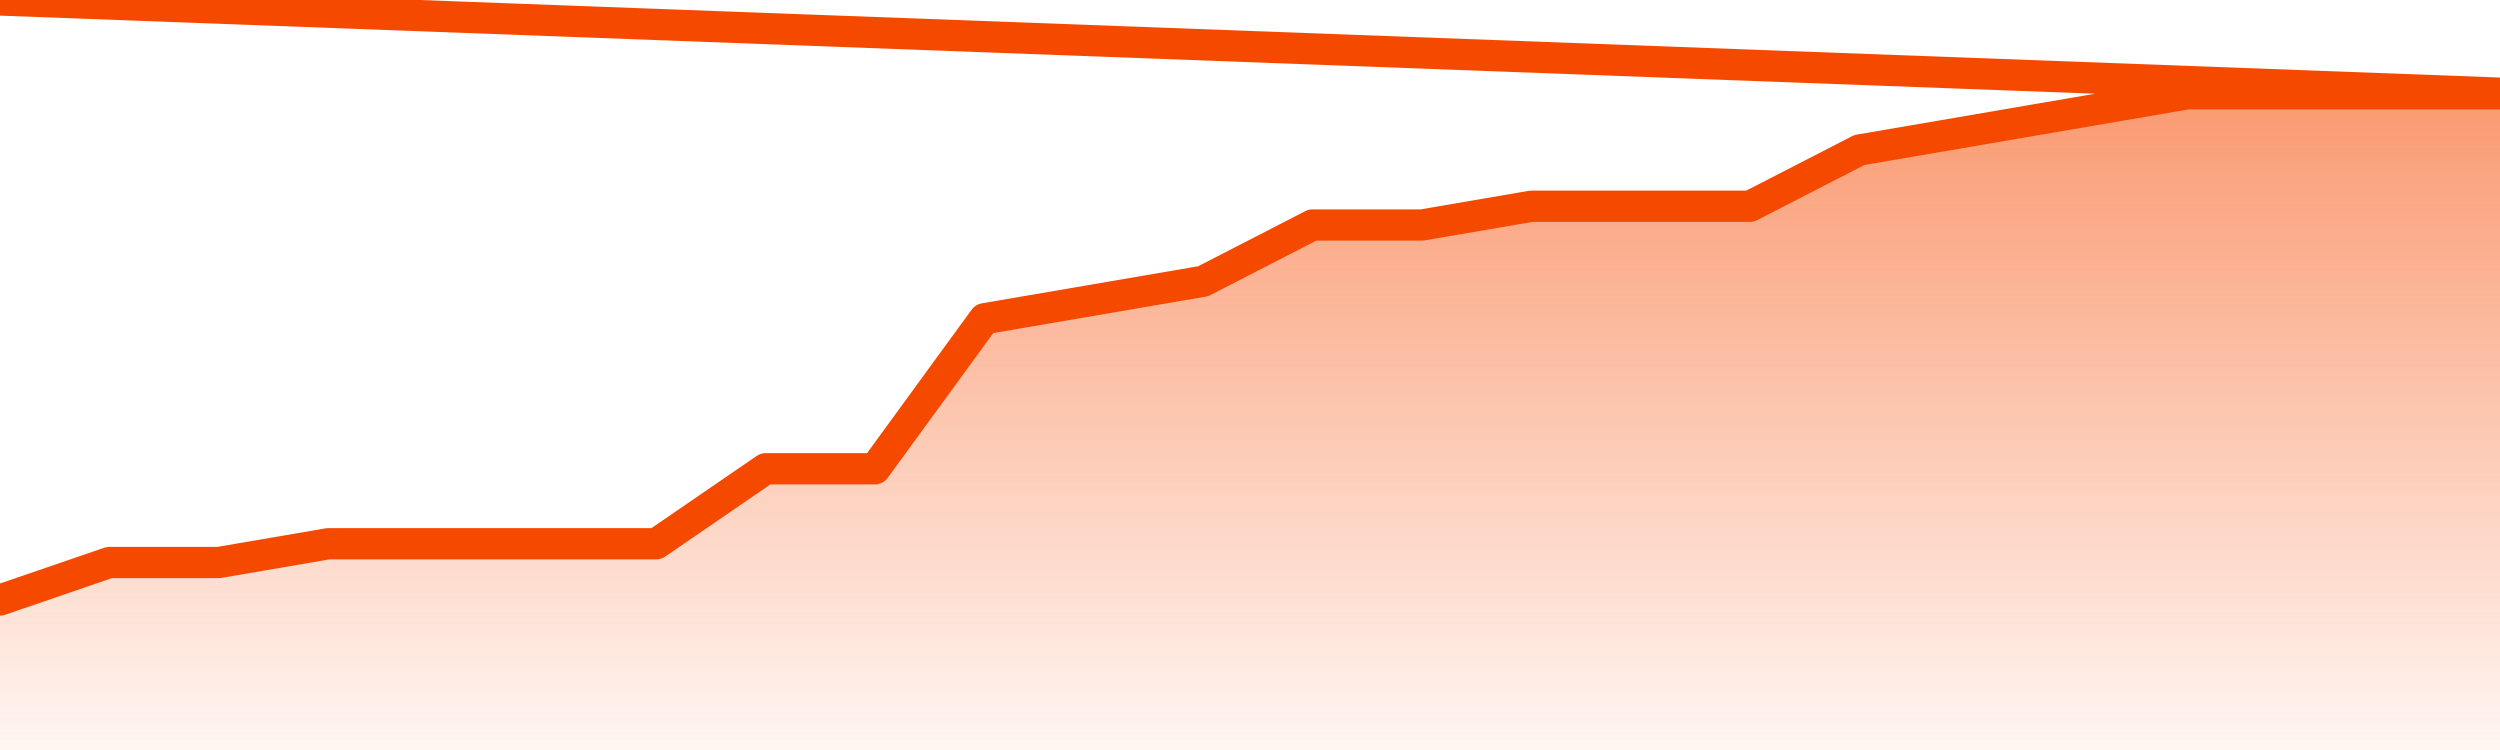       <svg
        version="1.1"
        xmlns="http://www.w3.org/2000/svg"
        width="80"
        height="24"
        viewBox="0 0 80 24">
        <defs>
          <linearGradient x1=".5" x2=".5" y2="1" id="gradient">
            <stop offset="0" stop-color="#F64900"/>
            <stop offset="1" stop-color="#f64900" stop-opacity="0"/>
          </linearGradient>
        </defs>
        <path
          fill="url(#gradient)"
          fill-opacity="0.56"
          stroke="none"
          d="M 0,26 0.0,19.2 3.5,18.0 7.0,18.0 10.5,17.4 14.0,17.4 17.5,17.4 21.0,17.4 24.5,15.0 28.0,15.0 31.5,10.2 35.0,9.6 38.5,9.0 42.0,7.2 45.5,7.2 49.0,6.6 52.5,6.6 56.0,6.6 59.5,4.8 63.0,4.2 66.5,3.6 70.0,3.0 73.5,3.0 77.0,3.0 80.5,3.0 82,26 Z"
        />
        <path
          fill="none"
          stroke="#F64900"
          stroke-width="1"
          stroke-linejoin="round"
          stroke-linecap="round"
          d="M 0.0,19.2 3.5,18.0 7.0,18.0 10.5,17.4 14.0,17.4 17.5,17.4 21.0,17.4 24.5,15.0 28.0,15.0 31.5,10.2 35.0,9.6 38.5,9.0 42.0,7.2 45.5,7.2 49.0,6.6 52.5,6.6 56.0,6.6 59.5,4.8 63.0,4.2 66.5,3.6 70.0,3.0 73.5,3.0 77.0,3.0 80.5,3.0.join(' ') }"
        />
      </svg>
